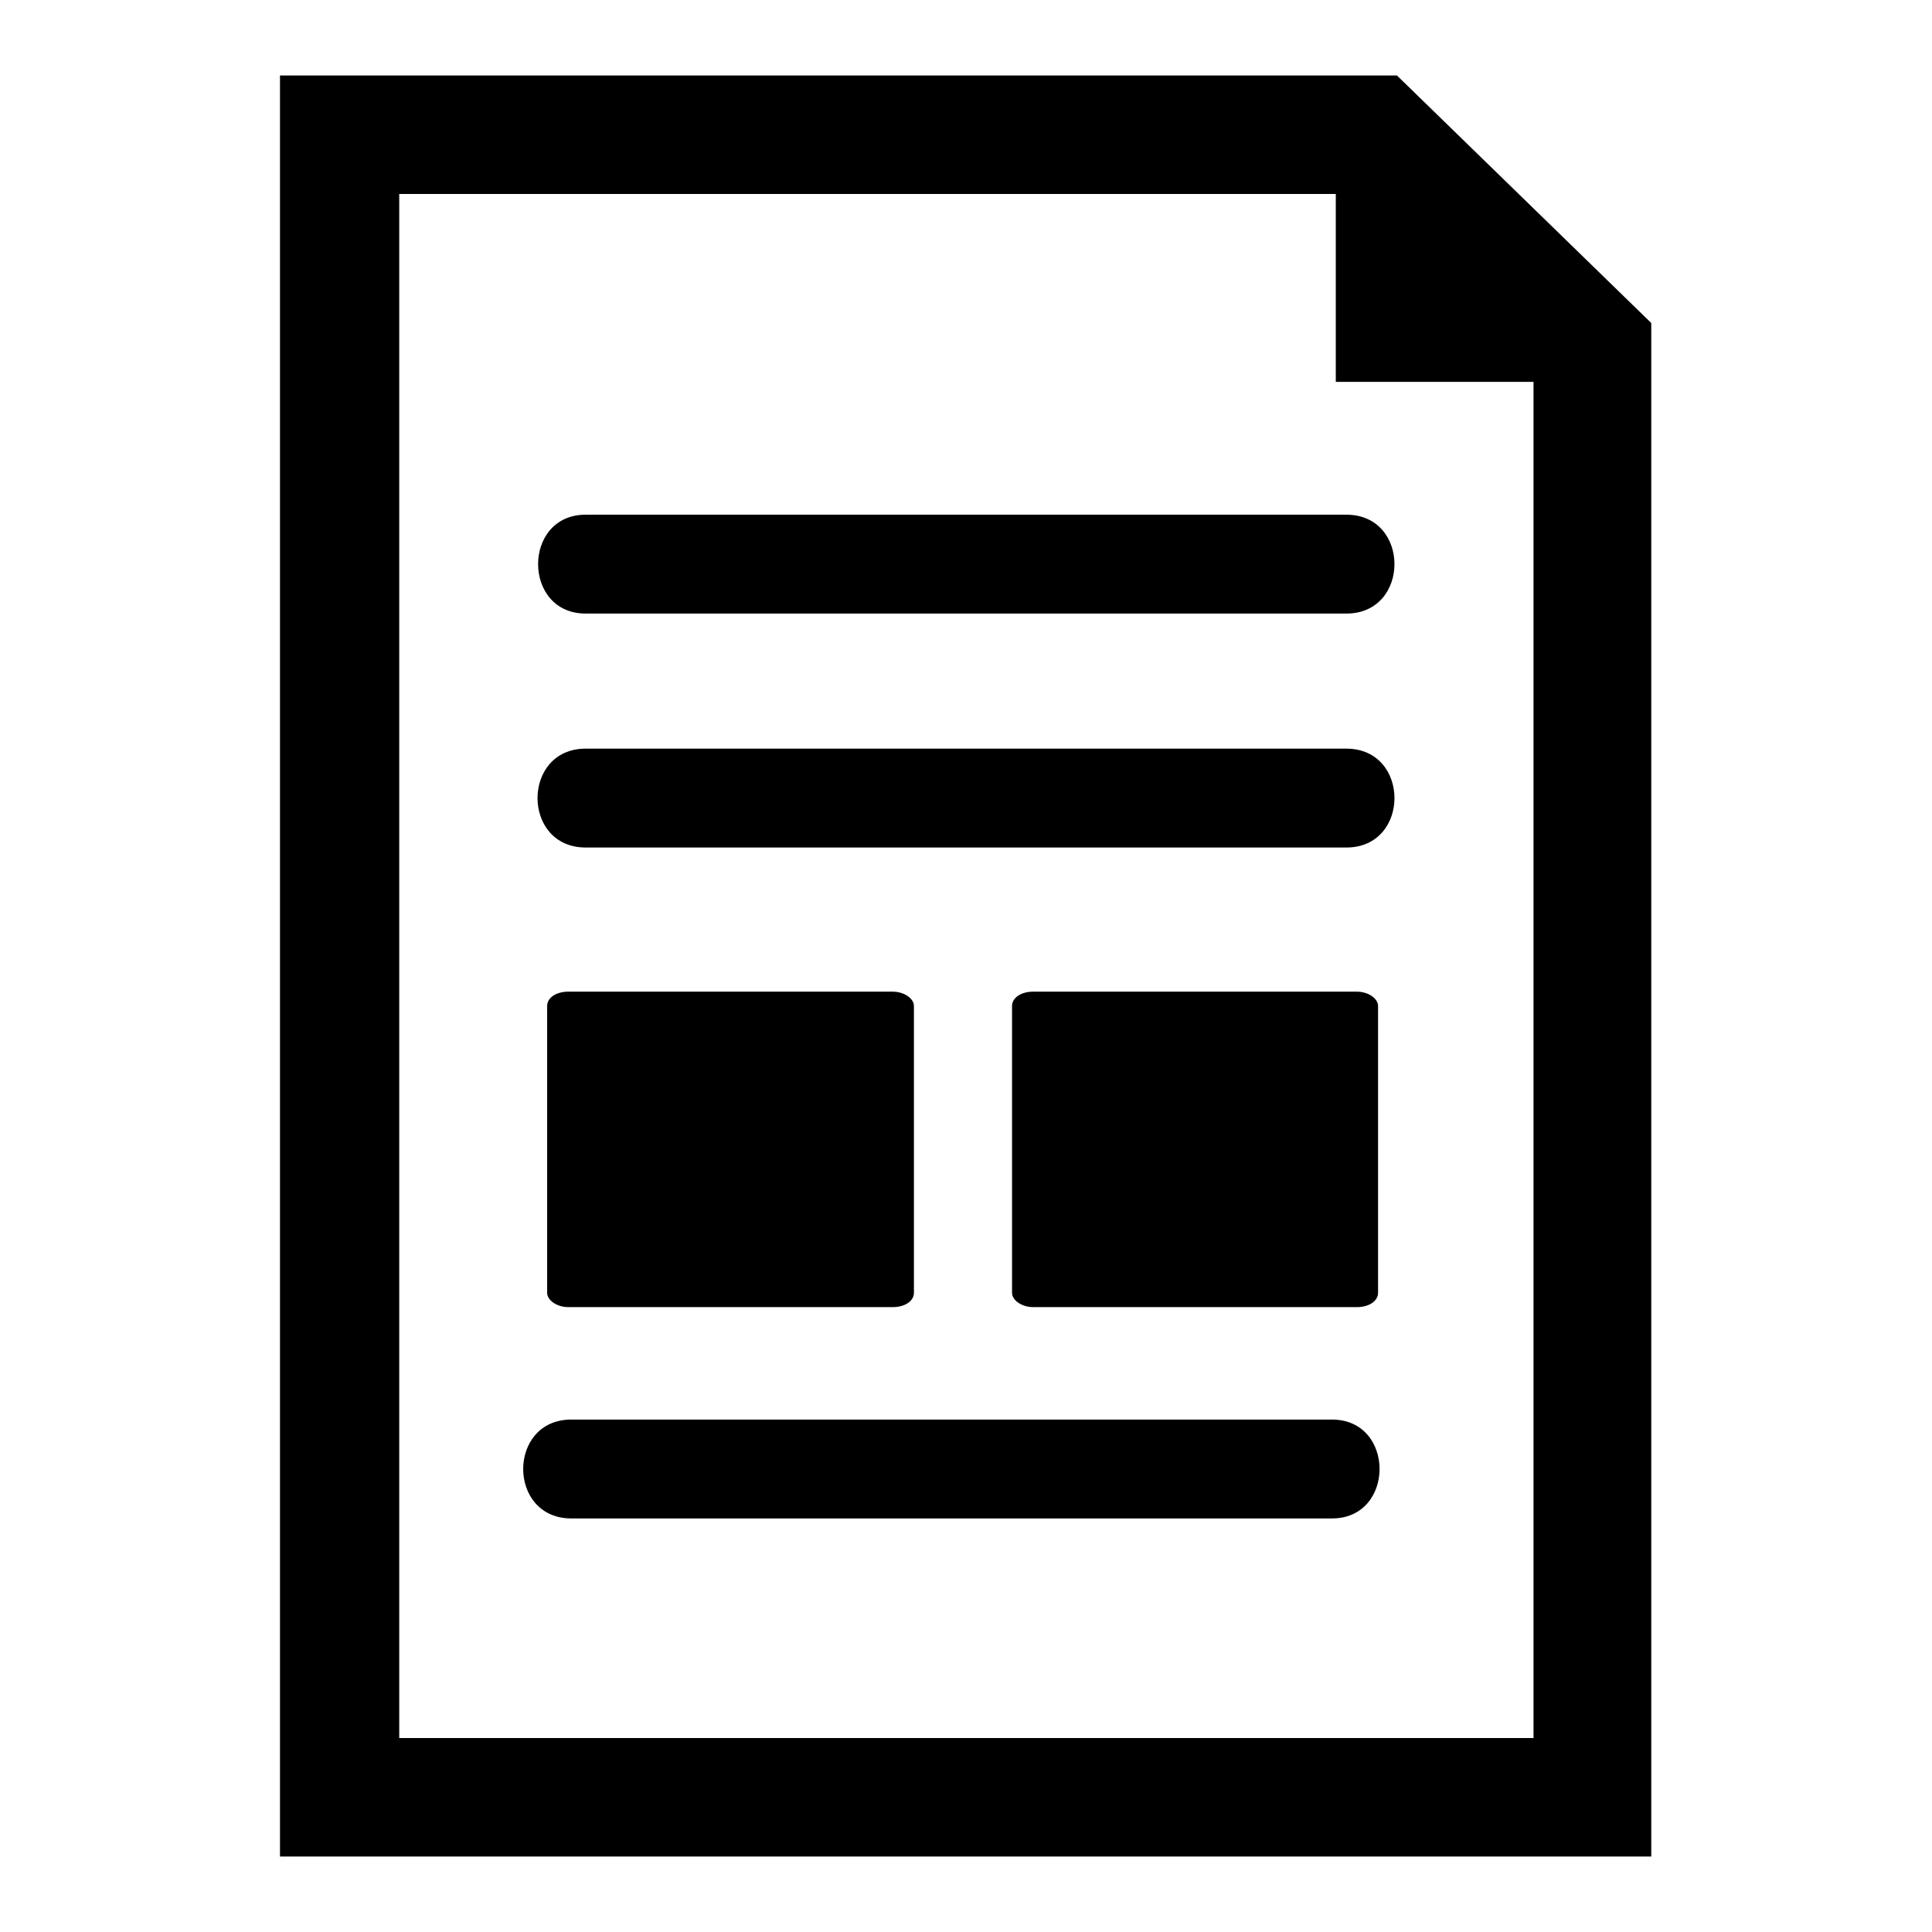 <?xml version="1.0" encoding="utf-8"?>
<!-- Svg Vector Icons : http://www.onlinewebfonts.com/icon -->
<!DOCTYPE svg PUBLIC "-//W3C//DTD SVG 1.1//EN" "http://www.w3.org/Graphics/SVG/1.1/DTD/svg11.dtd">
<svg version="1.1" xmlns="http://www.w3.org/2000/svg" xmlns:xlink="http://www.w3.org/1999/xlink" x="0px" y="0px" viewBox="0 0 256 256" enable-background="new 0 0 256 256" xml:space="preserve">
<g><g><g><g id="_x35_2_103_"><g><path fill="#000000" d="M118.3,173.2c1.6,0,2.8-0.8,2.8-1.9v-38c0-1-1.3-1.9-2.8-1.9H75.3c-1.6,0-2.8,0.8-2.8,1.9v38c0,1,1.3,1.9,2.8,1.9H118.3z"/><path fill="#000000" d="M179.8,173.2c1.6,0,2.8-0.8,2.8-1.9v-38c0-1-1.3-1.9-2.8-1.9h-42.9c-1.6,0-2.8,0.8-2.8,1.9v38c0,1,1.3,1.9,2.8,1.9H179.8z"/><path fill="#000000" d="M77.6,81.3c33.6,0,67.2,0,100.8,0c8.5,0,8.5-13.1,0-13.1c-33.6,0-67.2,0-100.8,0C69.2,68.2,69.2,81.3,77.6,81.3z"/><path fill="#000000" d="M178.4,99.2c-33.6,0-67.2,0-100.8,0c-8.5,0-8.5,13.1,0,13.1c33.6,0,67.2,0,100.8,0C186.9,112.3,186.9,99.2,178.4,99.2z"/><path fill="#000000" d="M176.5,188.1c-33.6,0-67.2,0-100.8,0c-8.5,0-8.5,13.1,0,13.1c33.6,0,67.2,0,100.8,0C184.9,201.2,184.9,188.1,176.5,188.1z"/><path fill="#000000" d="M185.1,10h-148v236h181.7V42.8L185.1,10z M203.2,230.3H52.9V25.7H177v24.9h26.2V230.3z"/></g></g></g><g></g><g></g><g></g><g></g><g></g><g></g><g></g><g></g><g></g><g></g><g></g><g></g><g></g><g></g><g></g></g></g>
</svg>